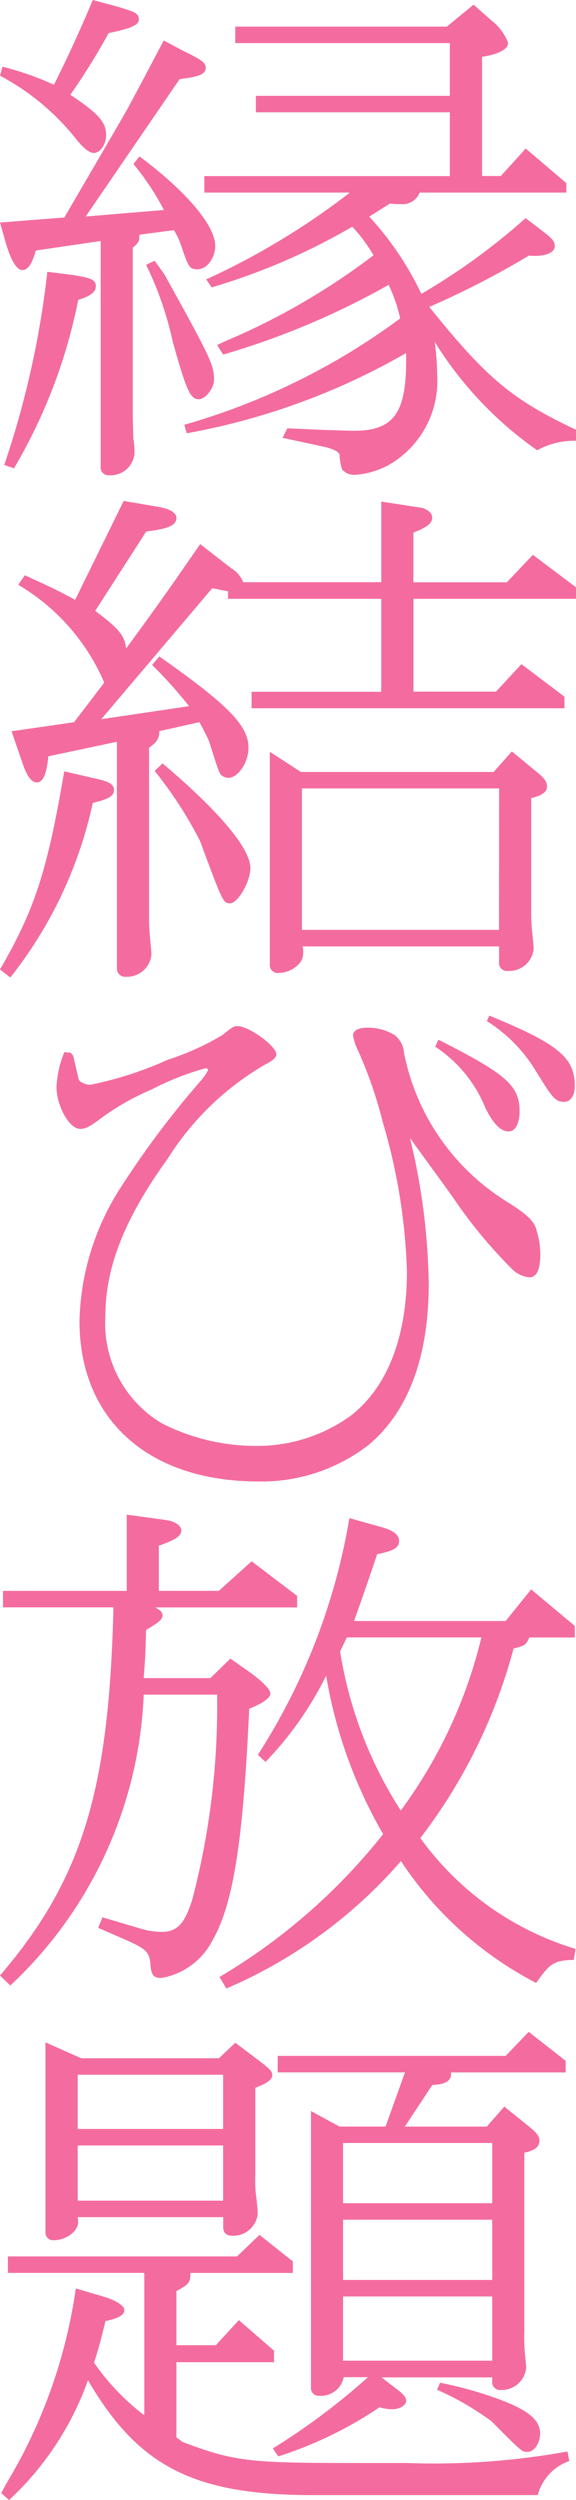 <svg xmlns="http://www.w3.org/2000/svg" width="21" height="91"><defs><clipPath id="a"><path fill="#f46c9f" d="M0 0h21v91H0z"/></clipPath></defs><g transform="translate(0 .001)" clip-path="url(#a)" fill="#f46c9f"><path d="M.09 2.426a11.151 11.151 0 011.878.658A50.303 50.303 0 003.382-.001L4.2.217c.753.219.862.274.862.493 0 .2-.287.328-1.1.493a23.859 23.859 0 01-1.397 2.245c1.039.694 1.305 1 1.305 1.479 0 .329-.222.639-.443.639-.155 0-.331-.128-.6-.438A8.792 8.792 0 000 2.755zM6.7 1.86c.641.311.8.419.8.6 0 .238-.221.329-.951.42l-3.425 5 2.852-.238a9.472 9.472 0 00-1.113-1.675l.222-.274c1.7 1.26 2.762 2.519 2.762 3.25 0 .456-.309.858-.641.858-.287 0-.331-.054-.6-.858a2.793 2.793 0 00-.266-.566l-1.258.165c0 .237-.023.291-.243.474v6.1l.021.84a2.708 2.708 0 01.044.547.872.872 0 01-.904.796.291.291 0 01-.33-.328v-8.2l-2.366.348c-.134.492-.289.711-.487.711-.22 0-.442-.384-.641-1.113L0 8.099l2.344-.183c1.348-2.3 2.1-3.6 2.276-3.906.178-.328.552-1.022 1.349-2.538zM.155 16.921a33.245 33.245 0 001.57-7.029l.884.11c.729.11.884.182.884.42 0 .2-.176.347-.641.493a19.427 19.427 0 01-2.344 6.132zM5.636 9.49c.243.328.355.493.377.529 1.68 3.032 1.79 3.268 1.79 3.8 0 .31-.309.711-.552.711-.309 0-.442-.274-.95-2.081a12.329 12.329 0 00-.974-2.811zm1.084 5.97a24.575 24.575 0 007.87-3.87 5.772 5.772 0 00-.421-1.222 28.6 28.6 0 01-6.034 2.538l-.22-.348.264-.126a24.872 24.872 0 005.438-3.141 5.736 5.736 0 00-.773-1.04 23.2 23.2 0 01-5.127 2.208l-.2-.291a26.544 26.544 0 005.238-3.159H7.45v-.6h8.95V4.087H9.329v-.6H16.4V1.568H8.578v-.6h7.714l.974-.8.64.565a1.917 1.917 0 01.62.824c0 .237-.354.419-.95.51v4.338h.684l.907-1 1.482 1.261v.343H15.3a.665.665 0 01-.685.42 3.175 3.175 0 01-.4-.019l-.753.474a11.2 11.2 0 011.9 2.811 23.267 23.267 0 003.8-2.757l.6.457c.377.291.464.383.464.566 0 .237-.354.384-.884.346h-.066a31.255 31.255 0 01-3.625 1.863c2.1 2.611 3.029 3.377 5.35 4.472v.4a2.8 2.8 0 00-1.416.347 13.507 13.507 0 01-3.735-3.943 9.23 9.23 0 01.087 1.169 3.528 3.528 0 01-1.37 3.048 2.951 2.951 0 01-1.635.62.576.576 0 01-.464-.2 2.265 2.265 0 01-.09-.529c0-.092-.2-.2-.486-.275l-1.592-.344.177-.347 1.172.053c.529.019 1.1.037 1.258.037 1.438 0 1.9-.639 1.9-2.556v-.272a24.9 24.9 0 01-8 2.92zM3.449 28.33c.53.11.707.22.707.421 0 .219-.177.328-.773.474a15.5 15.5 0 01-3.007 6.354L0 35.287c1.26-2.176 1.724-3.576 2.342-7.212zM2.7 26.287l1.1-1.442a7.613 7.613 0 00-3.137-3.56l.243-.347c1.039.476 1.083.493 1.834.894l1.769-3.6 1.283.219c.42.072.64.219.64.4 0 .274-.309.4-1.1.493l-1.861 2.891c.862.638 1.083.913 1.127 1.368 1.393-1.9 1.724-2.391 2.7-3.8l1.128.876a1.059 1.059 0 01.442.511H13.9v-2.934l1.416.218c.243.037.442.183.442.365 0 .2-.178.347-.686.547v1.808h3.406l.95-1L21 21.376v.42h-5.925v3.377h3.008l.927-1 1.57 1.186v.42H9.173v-.6H13.9v-3.383H8.312v-.275l-.575-.11-4.045 4.766 3.2-.474a16.015 16.015 0 00-1.347-1.5l.264-.31c2.52 1.771 3.25 2.52 3.25 3.323 0 .529-.376 1.095-.729 1.095a.415.415 0 01-.2-.054c-.133-.09-.133-.09-.508-1.278a7.552 7.552 0 00-.354-.694l-1.46.329c0 .272-.088.4-.374.6v6.151a7.9 7.9 0 00.043.841c.022.237.044.437.044.546a.893.893 0 01-.928.8.3.3 0 01-.331-.328v-8.225l-2.5.529c-.065.676-.2.95-.419.95-.178 0-.333-.183-.487-.6L.42 26.616zm3.228 1.5C8 29.537 9.13 30.888 9.13 31.599c0 .494-.465 1.278-.73 1.278s-.265 0-1.106-2.264a14.807 14.807 0 00-1.657-2.555zm5.041.31h7.029l.663-.748.951.784c.243.2.331.329.331.494 0 .2-.177.328-.576.42v4.143a7.086 7.086 0 00.045.822c.022.219.044.438.044.529a.894.894 0 01-.928.8.292.292 0 01-.333-.328v-.566H11.03a.56.56 0 01.023.165.714.714 0 01-.068.365 1.033 1.033 0 01-.818.437.291.291 0 01-.33-.328v-7.723zm7.228.6h-7.189v5.148h7.185zm-15.616 9.62l.088.11.2.857c.021.092.243.2.419.2a13.01 13.01 0 002.83-.913 9.478 9.478 0 002.012-.911c.354-.294.4-.311.529-.311.421 0 1.416.729 1.416 1.022 0 .128-.133.238-.42.383a10.283 10.283 0 00-3.537 3.414c-1.569 2.172-2.276 3.943-2.276 5.75a4.226 4.226 0 002.059 3.888 7.558 7.558 0 003.4.822 5.822 5.822 0 003.48-1.094c1.348-1.04 2.055-2.884 2.055-5.257a21.244 21.244 0 00-.884-5.441 15.41 15.41 0 00-.972-2.757 2.029 2.029 0 01-.11-.4c0-.165.2-.274.53-.274a1.872 1.872 0 01.994.274.878.878 0 01.331.62 8.25 8.25 0 003.67 5.386c.818.51 1.083.747 1.171 1.112a2.957 2.957 0 01.134.859c0 .547-.134.838-.4.838a1.05 1.05 0 01-.641-.311 17.554 17.554 0 01-2.077-2.5c-.354-.511-.928-1.278-1.635-2.264a23.766 23.766 0 01.684 5.312c0 2.665-.751 4.655-2.188 5.859a6.375 6.375 0 01-4.023 1.333c-4 0-6.522-2.244-6.522-5.841a9.326 9.326 0 011.548-4.929 32.991 32.991 0 012.874-3.816 1.843 1.843 0 00.265-.384.089.089 0 00-.09-.072 10.191 10.191 0 00-1.989.785 8.934 8.934 0 00-1.9 1.095c-.354.255-.485.328-.684.328-.4 0-.862-.84-.862-1.533a3.773 3.773 0 01.286-1.26zm13.4-.474c2.5 1.26 2.962 1.678 2.962 2.609 0 .438-.155.731-.4.731-.287 0-.552-.274-.84-.84a4.832 4.832 0 00-1.835-2.245zm1.858-.877c2.541 1.04 3.117 1.533 3.117 2.573 0 .329-.155.566-.377.566-.33 0-.419-.109-1.061-1.151a5.506 5.506 0 00-1.768-1.788zM3.736 69.787l1.481.438a2.793 2.793 0 00.663.092c.576 0 .841-.274 1.128-1.168a27.739 27.739 0 00.907-7.467H5.24A15.34 15.34 0 01.376 72.27L0 71.905c2.985-3.486 3.98-6.717 4.135-13.4H.11v-.6h4.51V55.13l1.46.2c.309.054.53.2.53.383 0 .2-.243.347-.818.547v1.644H7.98l1.193-1.077 1.659 1.26v.42H5.66c.2.11.265.183.265.292 0 .146-.133.256-.6.529-.021.8-.021.914-.087 1.752h2.433l.729-.711.773.546c.421.311.686.585.686.731s-.265.348-.773.549c-.222 4.819-.576 7.119-1.349 8.45a2.58 2.58 0 01-1.857 1.351c-.286 0-.374-.109-.4-.549-.043-.42-.176-.528-1.061-.911l-.84-.365zM19.3 59.602c-.11.255-.177.31-.575.4a19.6 19.6 0 01-3.4 6.9 10.841 10.841 0 005.659 4.035l-.065.4c-.708.019-.863.109-1.371.84a13.135 13.135 0 01-4.929-4.436 17.606 17.606 0 01-6.367 4.637L8 71.959a21.644 21.644 0 005.968-5.2 17.157 17.157 0 01-2.077-5.767 12.524 12.524 0 01-2.21 3.139l-.281-.258a22.878 22.878 0 003.338-8.617l1.236.347c.377.11.576.275.576.476 0 .255-.177.364-.8.493-.333.986-.4 1.186-.841 2.429h5.527l.928-1.151 1.592 1.331v.421zm-6.9.51a15.053 15.053 0 002.211 5.787 17.471 17.471 0 002.939-6.3h-4.906zm-5.746 28.77c1.834.695 2.409.767 6.078.767h2.076a27.2 27.2 0 005.88-.419l.068.347a1.8 1.8 0 00-1.15 1.241h-8.198c-4.334 0-6.367-1.04-8.2-4.18a11 11 0 01-2.877 4.361l-.287-.255.176-.328a18.892 18.892 0 002.544-7.12l.993.292c.443.128.775.328.775.493 0 .183-.222.31-.685.4-.2.8-.244.985-.42 1.515a8.463 8.463 0 001.834 1.916V82.73H.287v-.6h8.356l.818-.785 1.215.968v.419H6.94v.073c0 .275-.087.365-.508.585v1.972h1.437l.839-.913 1.283 1.113v.42H6.432v2.736zM2.962 74.918H7.98l.6-.566.773.585c.464.347.575.456.575.583 0 .183-.2.31-.619.474v3.177a4.6 4.6 0 00.044.876c.022.219.044.42.044.53a.894.894 0 01-.929.8c-.22 0-.33-.11-.33-.311v-.365h-5.31a.518.518 0 01.022.182c0 .329-.441.658-.884.658a.279.279 0 01-.309-.303v-6.9zm5.172.6h-5.3v1.972h5.3zm0 2.574h-5.3V80.1h5.3zm6.41 8.927c.177.146.265.255.265.365 0 .165-.243.31-.508.31a1.667 1.667 0 01-.464-.072 14.424 14.424 0 01-3.692 1.788l-.2-.291a24.2 24.2 0 003.47-2.593h-.883a.841.841 0 01-.884.676.281.281 0 01-.311-.311V76.838l1.04.565h1.68l.707-1.972h-4.64v-.6h8.312l.84-.876 1.349 1.058v.42h-4.18c.023.292-.176.438-.684.457l-1 1.515h2.985l.641-.729.951.767c.243.2.33.328.33.474 0 .219-.176.365-.552.437v6.5a7.172 7.172 0 00.023.822c.021.237.044.419.044.529a.894.894 0 01-.929.785.28.28 0 01-.309-.311v-.146h-4.037zm3.4-9.017h-5.436v2.191h5.438zm0 2.793h-5.436v2.191h5.438zm0 2.793h-5.436v2.337h5.438zm-1.9 3.139a14.159 14.159 0 012.1.585c1.1.4 1.548.767 1.548 1.259 0 .365-.222.675-.464.675-.2 0-.2 0-1.305-1.112a10.405 10.405 0 00-1.99-1.151z"/></g></svg>